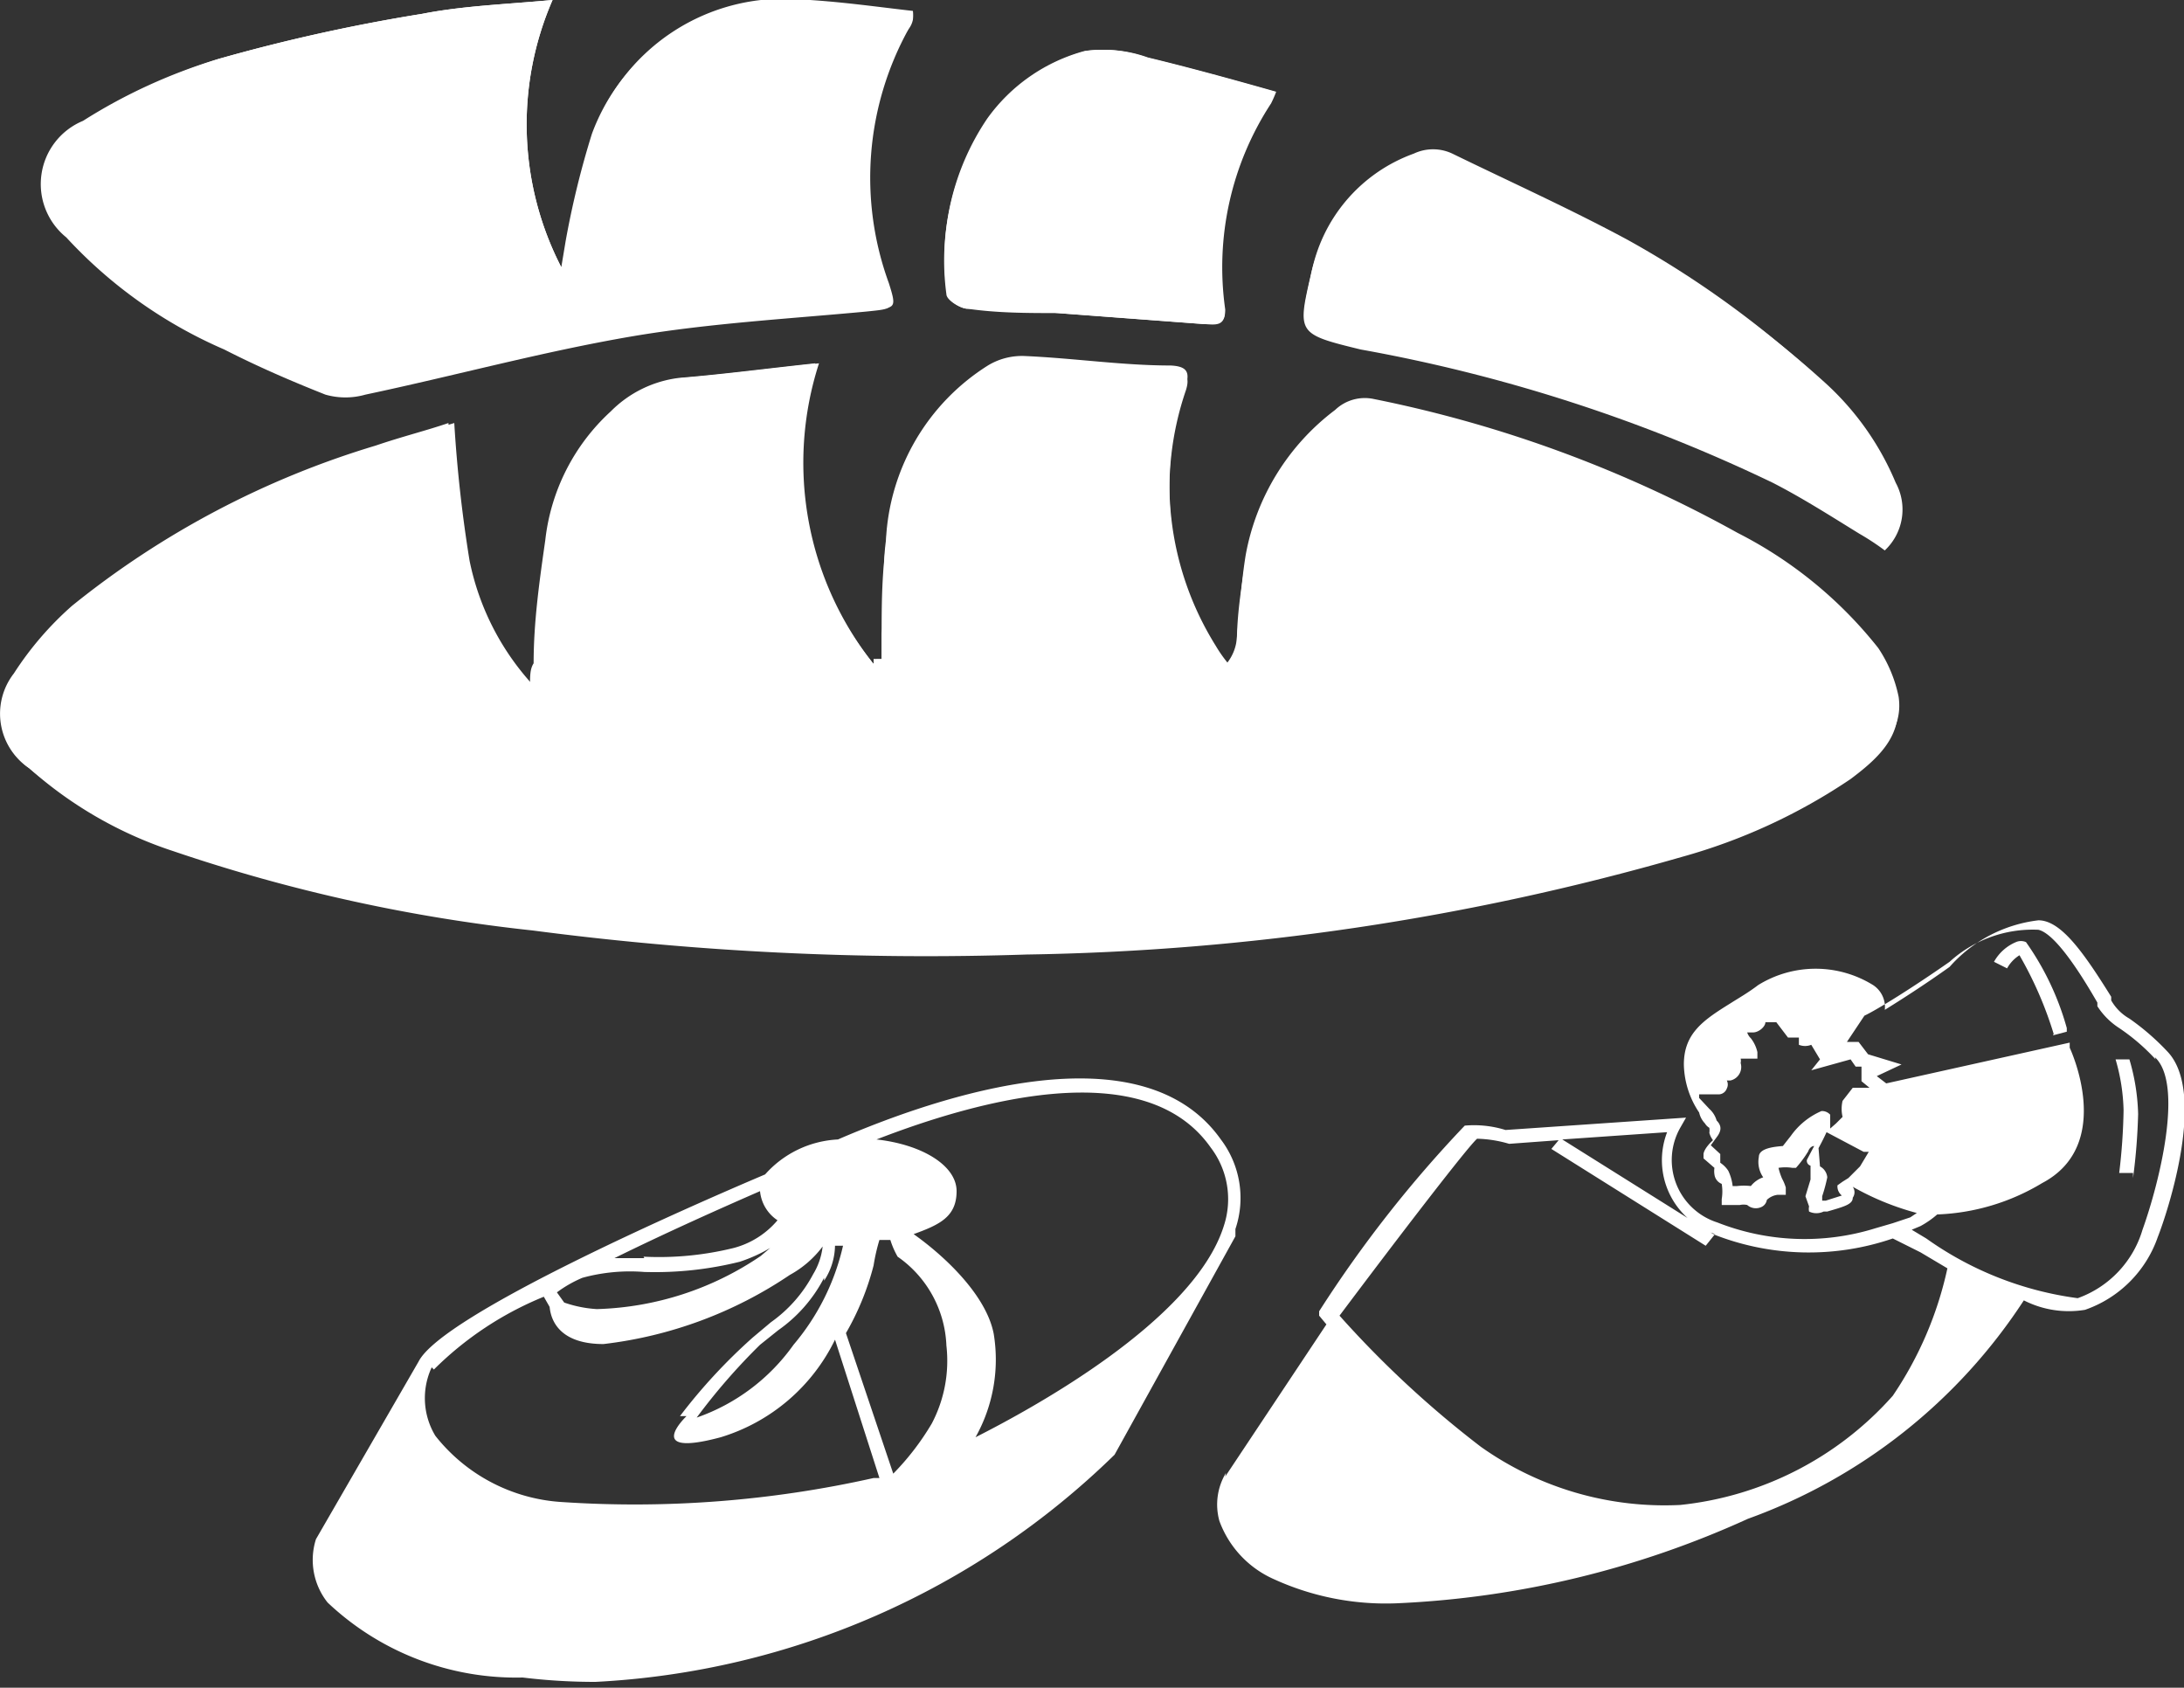 <svg id="Ebene_1" data-name="Ebene 1" xmlns="http://www.w3.org/2000/svg" viewBox="0 0 30 23.18"><rect x="0" y="0" width="30" height="23.18" fill="#333333" stroke="none"/><defs><style>.cls-1{fill:#fff;}</style></defs><title>sandwich</title><path class="cls-1" d="M28.21,17.65a5.19,5.19,0,0,0-.47-1.08.49.49,0,0,0-.17.18l0,0-.18-.09,0,0a.62.62,0,0,1,.3-.27.17.17,0,0,1,.14,0,3.81,3.81,0,0,1,.56,1.18l0,.05-.19.05Z" transform="translate(0 -3.45)"/><path class="cls-1" d="M29.3,19.56l-.19,0v0a8.15,8.15,0,0,0,.06-.86,2.68,2.68,0,0,0-.11-.7v0l.19,0,0,0a2.88,2.88,0,0,1,.12.75,8.26,8.26,0,0,1-.07.88Z" transform="translate(0 -3.45)"/><path class="cls-1" d="M23.56,20.4A1.07,1.07,0,0,1,22.9,19l-1.44.1,2.09,1.31-.12.15-2.12-1.33.1-.12-.68.05h0a1.67,1.67,0,0,0-.44-.07c-.12.1-1.05,1.31-1.89,2.43a14,14,0,0,0,1.94,1.8,4.36,4.36,0,0,0,2.74.8A4.53,4.53,0,0,0,26,22.62a5,5,0,0,0,.75-1.75l-.37-.22L26,20.46a3.56,3.56,0,0,1-2.47-.06M25,19.47a.19.19,0,0,1,.1.15,2.16,2.16,0,0,1-.07.26l0,.06.05,0,.22-.07h0a.16.16,0,0,1-.06-.14v0l.07-.05h0l.08-.05.16-.16.12-.2s0,0,0,0H25.6L25.09,19l0,0c-.05.11-.09.18-.11.22Zm-1.52-.79a.34.34,0,0,1,.1.16v0c.07.07.07.14,0,.23l-.08.11.13.12,0,.05s0,.05,0,.07h0a.38.38,0,0,1,.11.11.65.65,0,0,1,.06.21h.06a.8.8,0,0,1,.19,0,.37.37,0,0,1,.17-.12v0a.37.37,0,0,1-.06-.28c0-.12.21-.14.33-.15l.11-.14a1,1,0,0,1,.42-.34.15.15,0,0,1,.12.05s0,.09,0,.19l.08-.07.09-.09a.48.48,0,0,1,0-.22v0l.14-.18h.23l-.11-.09,0-.2h0l-.08,0L25.42,18l-.54.15L25,18h0l-.12-.2a.23.23,0,0,1-.17,0l0,0v-.1l-.15,0-.16-.21h-.15c0,.06-.09.14-.17.14H24v0a.19.19,0,0,0,.05.08.48.48,0,0,1,.09.19l0,.09-.23,0a.13.13,0,0,1,0,.06h0a.19.19,0,0,1-.14.24h-.05a.12.12,0,0,1,0,.11.12.12,0,0,1-.1.08l-.28,0,0,0,0,.05,0,0M29.61,18a2.8,2.8,0,0,0-.5-.43,1,1,0,0,1-.3-.3l0-.05c-.15-.26-.55-.94-.81-1a1.7,1.7,0,0,0-1.22.44c-.53.37-1,.66-1.17.74l-.24.36.16,0,.13.17.46.14-.34.16v0l.13.1v0l2.52-.56,0,.07s.63,1.33-.38,1.86a3,3,0,0,1-1.44.43,1.27,1.27,0,0,1-.23.16l-.12.05.2.12a4.63,4.63,0,0,0,2.08.82,1.43,1.43,0,0,0,.89-.94c.23-.64.57-2,.17-2.37M16.83,23.73l1.39-2.09-.1-.12,0-.06a16.85,16.85,0,0,1,2-2.55,1.45,1.45,0,0,1,.56.06l2.48-.17-.08.14a.9.9,0,0,0,.51,1.3,3.27,3.27,0,0,0,2.17.08h0l.24-.07h0l.24-.08.09-.06a3.71,3.71,0,0,1-.88-.36h0a.13.13,0,0,1,0,.15c0,.09-.11.12-.35.19l-.05,0a.23.23,0,0,1-.2,0,.16.16,0,0,1,0-.07l-.05-.14v0l.07-.23,0,0,0,0,0-.19a.07.07,0,0,1-.05-.08h0l0,0,.1-.19c-.05,0-.08.06-.08.07a1.58,1.58,0,0,1-.17.23l0,0h-.05a.61.61,0,0,0-.19,0,.86.86,0,0,0,.05.15.61.61,0,0,1,.05.12l0,.1-.11,0a.26.26,0,0,0-.15.07h0a.13.13,0,0,1-.08.1A.18.18,0,0,1,24,20h0a.24.24,0,0,0-.1,0h0l-.25,0v-.08a.65.65,0,0,0,0-.21l0,0a.16.16,0,0,1-.1-.13.29.29,0,0,1,0-.09l-.15-.13,0-.06s0-.07.13-.19v0a.3.3,0,0,1-.05-.1.25.25,0,0,0,0-.07.17.17,0,0,1-.06-.06l0,0a.31.31,0,0,1-.08-.15,1.22,1.22,0,0,1-.21-.66c0-.43.27-.61.64-.84.11-.07.25-.15.38-.25a1.5,1.5,0,0,1,1.58,0,.36.36,0,0,1,.16.34c.21-.13.54-.34.89-.59A1.93,1.93,0,0,1,28,16.09c.31,0,.62.44,1,1.05l0,.05a.67.67,0,0,0,.25.25,3.34,3.34,0,0,1,.52.45c.55.57,0,2.22-.13,2.55a1.62,1.62,0,0,1-1,1,1.36,1.36,0,0,1-.84-.13,7.6,7.6,0,0,1-3.79,3,13,13,0,0,1-4.81,1.16,3.7,3.7,0,0,1-1.7-.33,1.4,1.4,0,0,1-.75-.8.84.84,0,0,1,.09-.66" transform="translate(0 -3.45)"/><path class="cls-1" d="M16.63,19.21c-.9-1.28-3.17-.66-4.59-.11.63.07,1.1.36,1.1.71s-.23.46-.59.59c.45.32,1,.85,1.1,1.37a2.18,2.18,0,0,1-.25,1.42c.77-.39,3-1.6,3.41-2.9a1.17,1.17,0,0,0-.18-1.08m-7.79,1.5a4.29,4.29,0,0,0,1.24-.12,1.18,1.18,0,0,0,.6-.38.54.54,0,0,1-.24-.4c-.55.24-1.29.57-2,.92l.41,0m-1.1.61a1.66,1.66,0,0,0,.45.09,4.21,4.21,0,0,0,2.25-.73l.13-.11a2.09,2.09,0,0,1-.42.19,4.83,4.83,0,0,1-1.31.14A2.48,2.48,0,0,0,8,21a1.67,1.67,0,0,0-.35.2Zm4.52,2.35A3.57,3.57,0,0,0,12.8,23,1.85,1.85,0,0,0,13,21.93a1.56,1.56,0,0,0-.67-1.22,1.15,1.15,0,0,1-.1-.23l-.15,0a2.61,2.61,0,0,0-.08.35,3.68,3.68,0,0,1-.38.93ZM11.32,21a2,2,0,0,1-.63.72l-.25.2a8.46,8.46,0,0,0-.87,1,2.73,2.73,0,0,0,1.33-1,3.2,3.2,0,0,0,.68-1.36h-.11a.9.9,0,0,1-.15.48M5.93,22.23a1,1,0,0,0,.05.94,2.4,2.4,0,0,0,1.74.91A15,15,0,0,0,12,23.75h.08l-.61-1.9A2.58,2.58,0,0,1,9.9,23.19c-1.08.29-.47-.29-.47-.29l-.09,0a7.63,7.63,0,0,1,1-1.08l.25-.21a1.89,1.89,0,0,0,.58-.66.93.93,0,0,0,.13-.38,1.4,1.4,0,0,1-.45.39,5.77,5.77,0,0,1-2.56.95c-.58,0-.72-.3-.74-.51l-.08-.14a4.59,4.59,0,0,0-1.51,1M4.34,24.59l1.41-2.44h0c.33-.65,3.77-2.15,4.76-2.57a1.43,1.43,0,0,1,1-.48c1.39-.6,4.17-1.54,5.26,0a1.33,1.33,0,0,1,.2,1.23l0,.1-1.66,3,0,0a11,11,0,0,1-7.13,3.12,8.18,8.18,0,0,1-1-.06A3.77,3.77,0,0,1,4.5,25.46a.94.94,0,0,1-.16-.87" transform="translate(0 -3.45)"/><path class="cls-1" d="M12,12.57h.11c0-.11,0-.23,0-.34,0-.43,0-.86.06-1.29a3,3,0,0,1,1.4-2.4.9.9,0,0,1,.51-.13c.67,0,1.33.09,2,.13.21,0,.27.08.21.27a4.19,4.19,0,0,0,.41,3.58,1.88,1.88,0,0,0,.16.23.63.63,0,0,0,.13-.34c0-.38.06-.76.12-1.13a3.21,3.21,0,0,1,1.23-2A.59.59,0,0,1,18.85,9a17.29,17.29,0,0,1,5,1.84,5.83,5.83,0,0,1,1.93,1.58,1.88,1.88,0,0,1,.28.67c.07.48-.28.79-.64,1.06a7.92,7.92,0,0,1-2.32,1.07,34.42,34.42,0,0,1-9,1.34,41.52,41.52,0,0,1-6.78-.33,22.93,22.93,0,0,1-4.94-1.09A5.58,5.58,0,0,1,.4,14a.9.9,0,0,1-.21-1.3,4.43,4.43,0,0,1,.8-.93A12.23,12.23,0,0,1,5.16,9.57c.35-.12.71-.21,1-.31a18.83,18.83,0,0,0,.21,1.89,3.57,3.57,0,0,0,.91,1.75c0-.17,0-.26.05-.34,0-.57.08-1.13.16-1.69A2.82,2.82,0,0,1,8.39,9.1a1.59,1.59,0,0,1,.94-.46c.61-.05,1.21-.13,1.87-.2A4.44,4.44,0,0,0,12,12.57" transform="translate(0 -3.45)"/><path class="cls-1" d="M7.71,7.12l.06-.36a12.12,12.12,0,0,1,.36-1.47,2.77,2.77,0,0,1,2.8-1.81c.53,0,1.05.1,1.58.16a.55.55,0,0,1,0,.12.31.31,0,0,1-.06.13,4.22,4.22,0,0,0-.27,3.49c.11.32.1.31-.29.35-1.07.1-2.15.16-3.21.34-1.23.21-2.43.54-3.66.8a1,1,0,0,1-.55,0c-.48-.19-.94-.39-1.39-.62A6.41,6.41,0,0,1,.91,6.71a.94.94,0,0,1,.23-1.6A7.49,7.49,0,0,1,3,4.26,24.47,24.47,0,0,1,5.8,3.64c.56-.11,1.14-.13,1.79-.19a4.28,4.28,0,0,0,.12,3.67" transform="translate(0 -3.45)"/><path class="cls-1" d="M25.9,11a3.5,3.5,0,0,0-.35-.23c-.39-.24-.78-.49-1.19-.7A22.05,22.05,0,0,0,18.7,8.22c-.86-.18-.87-.19-.69-1a2.19,2.19,0,0,1,1.41-1.66.62.62,0,0,1,.53,0c.8.39,1.62.76,2.4,1.18A13.46,13.46,0,0,1,25,8.66a3.86,3.86,0,0,1,1,1.4.77.77,0,0,1-.14.92" transform="translate(0 -3.45)"/><path class="cls-1" d="M17.53,4.71a1.65,1.65,0,0,1-.07.16,4.11,4.11,0,0,0-.63,2.83c0,.24-.13.21-.3.2l-2-.15c-.41,0-.83,0-1.24-.06-.1,0-.27-.12-.28-.2a3.42,3.42,0,0,1,.55-2.41,2.42,2.42,0,0,1,1.34-.93,1.8,1.8,0,0,1,.85.09c.58.14,1.16.3,1.76.47" transform="translate(0 -3.45)"/><path class="cls-1" d="M12,12.57a4.44,4.44,0,0,1-.75-4.13c-.66.07-1.26.15-1.87.2a1.59,1.59,0,0,0-.94.46,2.82,2.82,0,0,0-.87,1.77c-.08.56-.11,1.12-.16,1.69,0,.08,0,.17-.05.34a3.57,3.57,0,0,1-.91-1.75,18.83,18.83,0,0,1-.21-1.89c-.32.1-.68.19-1,.31A12.23,12.23,0,0,0,1,11.79a4.43,4.43,0,0,0-.8.93A.9.9,0,0,0,.4,14a5.58,5.58,0,0,0,2,1.07,22.93,22.93,0,0,0,4.94,1.09,41.52,41.52,0,0,0,6.78.33,34.42,34.42,0,0,0,9-1.34,7.92,7.92,0,0,0,2.32-1.07c.36-.27.71-.58.64-1.06a1.88,1.88,0,0,0-.28-.67,5.83,5.83,0,0,0-1.93-1.58,17.29,17.29,0,0,0-5-1.84.59.59,0,0,0-.53.15,3.21,3.21,0,0,0-1.23,2c-.06.37-.08.75-.12,1.13a.63.63,0,0,1-.13.34,1.88,1.88,0,0,1-.16-.23,4.19,4.19,0,0,1-.41-3.58c.06-.19,0-.26-.21-.27-.66,0-1.32-.1-2-.13a.9.9,0,0,0-.51.13,3,3,0,0,0-1.4,2.4c-.06.43,0,.86-.06,1.29,0,.11,0,.23,0,.34H12" transform="translate(0 -3.45)"/><path class="cls-1" d="M7.71,7.12a4.28,4.28,0,0,1-.12-3.67c-.65.06-1.23.08-1.79.19A24.47,24.47,0,0,0,3,4.26a7.49,7.49,0,0,0-1.81.85.94.94,0,0,0-.23,1.6,6.41,6.41,0,0,0,2.15,1.5c.45.23.91.43,1.39.62a1,1,0,0,0,.55,0c1.23-.26,2.43-.59,3.66-.8,1.06-.18,2.14-.24,3.21-.34.39,0,.4,0,.29-.35a4.22,4.22,0,0,1,.27-3.49.31.31,0,0,0,.06-.13.55.55,0,0,0,0-.12c-.53-.06-1-.13-1.58-.16a2.77,2.77,0,0,0-2.8,1.81,12.12,12.12,0,0,0-.36,1.47l-.06.36" transform="translate(0 -3.45)"/><path class="cls-1" d="M25.9,11a.77.77,0,0,0,.14-.92,3.86,3.86,0,0,0-1-1.4,13.46,13.46,0,0,0-2.65-1.87c-.78-.42-1.6-.79-2.4-1.18a.62.62,0,0,0-.53,0A2.19,2.19,0,0,0,18,7.25c-.18.78-.17.79.69,1a22.05,22.05,0,0,1,5.66,1.83c.41.21.8.46,1.19.7a3.5,3.5,0,0,1,.35.23" transform="translate(0 -3.45)"/><path class="cls-1" d="M17.53,4.71c-.6-.17-1.18-.33-1.76-.47a1.8,1.8,0,0,0-.85-.09,2.42,2.42,0,0,0-1.34.93A3.42,3.42,0,0,0,13,7.49c0,.08.18.19.28.2.41,0,.83,0,1.24.06l2,.15c.17,0,.33,0,.3-.2a4.11,4.11,0,0,1,.63-2.83,1.65,1.65,0,0,0,.07-.16" transform="translate(0 -3.45)"/></svg>